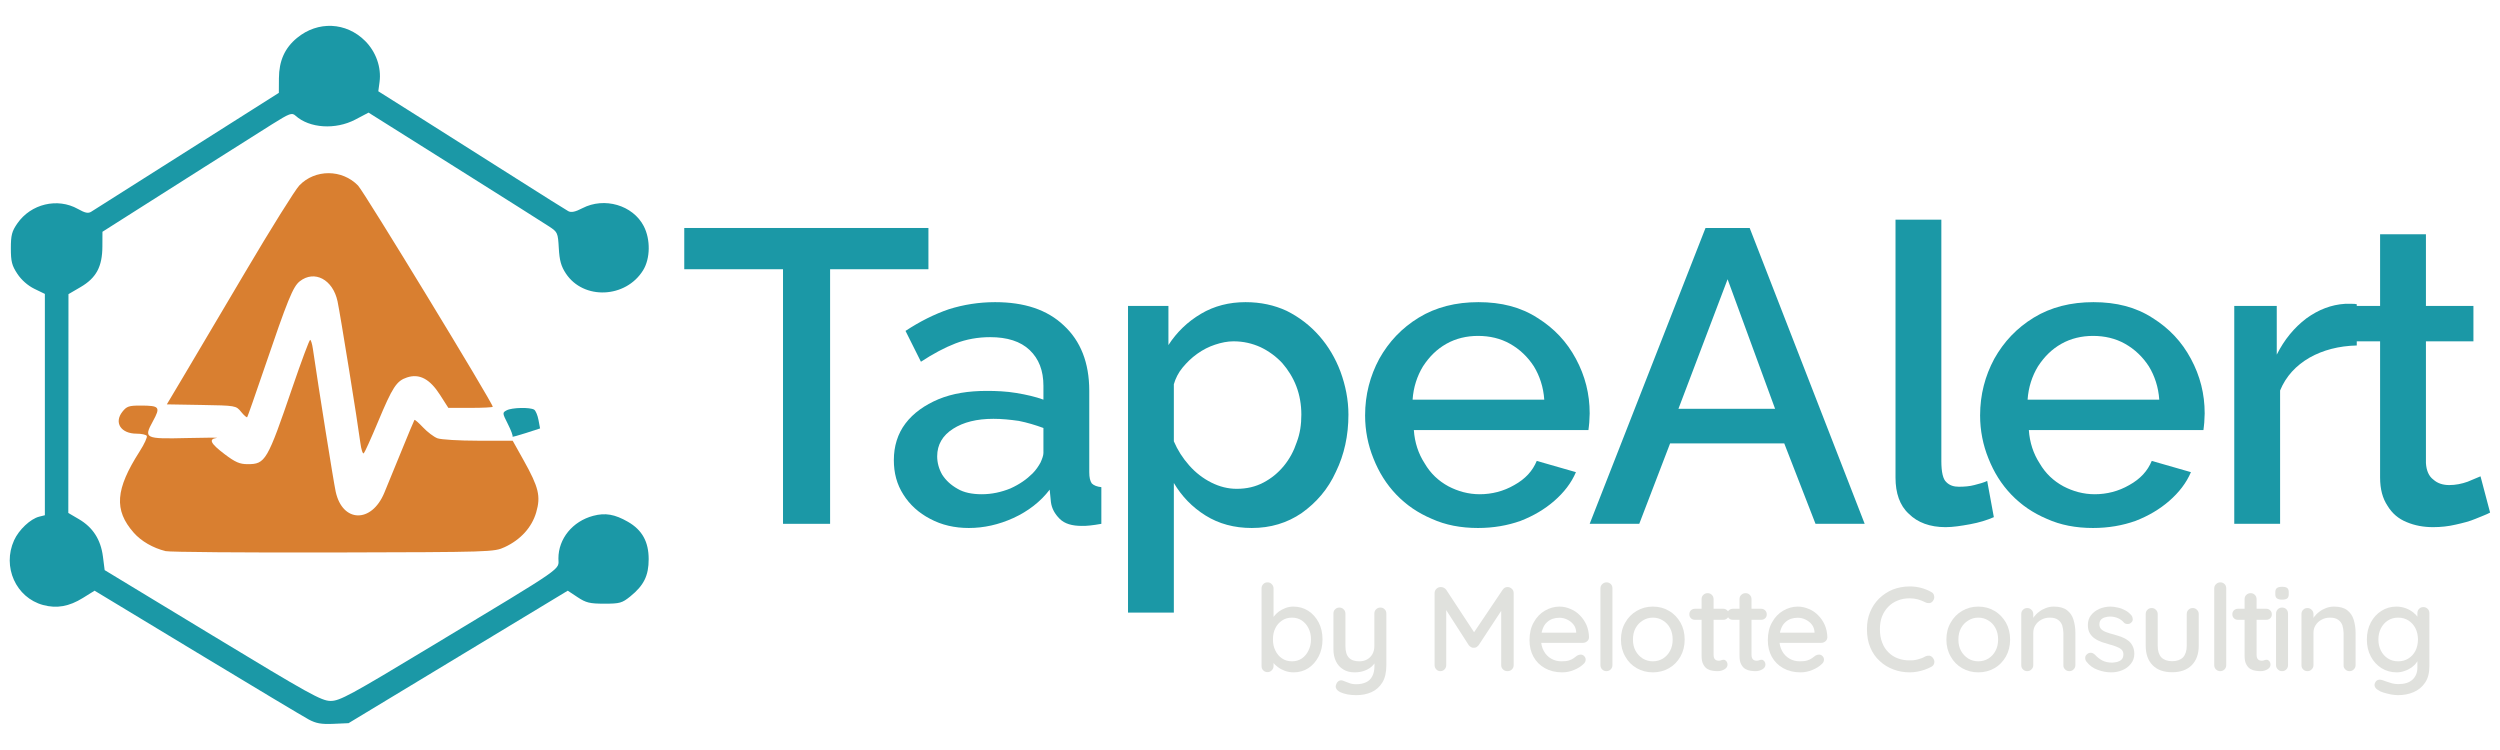 <?xml version="1.0" encoding="UTF-8" standalone="no"?>
<!DOCTYPE svg PUBLIC "-//W3C//DTD SVG 1.1//EN" "http://www.w3.org/Graphics/SVG/1.1/DTD/svg11.dtd">
<svg width="100%" height="100%" viewBox="0 0 1000 300" version="1.1" xmlns="http://www.w3.org/2000/svg" xmlns:xlink="http://www.w3.org/1999/xlink" xml:space="preserve" xmlns:serif="http://www.serif.com/" style="fill-rule:evenodd;clip-rule:evenodd;stroke-linejoin:round;stroke-miterlimit:2;">
    <g transform="matrix(1,0,0,1,-38.632,-11.135)">
        <g transform="matrix(166.667,0,0,166.667,309.837,220.663)">
            <path d="M0.601,-0.611L0.365,-0.611L0.365,-0L0.252,-0L0.252,-0.611L0.015,-0.611L0.015,-0.71L0.601,-0.71L0.601,-0.611Z" style="fill:rgb(27,152,166);fill-rule:nonzero;"/>
        </g>
        <g transform="matrix(166.667,0,0,166.667,391.504,220.663)">
            <path d="M0.028,-0.153C0.028,-0.186 0.037,-0.216 0.056,-0.241C0.075,-0.266 0.102,-0.285 0.135,-0.299C0.169,-0.313 0.207,-0.319 0.251,-0.319C0.274,-0.319 0.298,-0.318 0.322,-0.314C0.346,-0.31 0.368,-0.305 0.387,-0.298L0.387,-0.331C0.387,-0.368 0.376,-0.396 0.354,-0.417C0.332,-0.438 0.3,-0.448 0.259,-0.448C0.23,-0.448 0.202,-0.443 0.176,-0.433C0.15,-0.423 0.122,-0.408 0.093,-0.389L0.056,-0.463C0.091,-0.486 0.125,-0.503 0.16,-0.515C0.195,-0.526 0.232,-0.532 0.271,-0.532C0.341,-0.532 0.396,-0.514 0.436,-0.476C0.476,-0.439 0.497,-0.387 0.497,-0.319L0.497,-0.124C0.497,-0.111 0.499,-0.103 0.503,-0.097C0.508,-0.092 0.516,-0.089 0.526,-0.088L0.526,-0C0.516,0.002 0.507,0.003 0.499,0.004C0.491,0.005 0.485,0.005 0.479,0.005C0.456,0.005 0.438,-0 0.426,-0.012C0.414,-0.024 0.407,-0.037 0.405,-0.052L0.402,-0.082C0.38,-0.053 0.35,-0.03 0.315,-0.014C0.28,0.002 0.244,0.01 0.208,0.01C0.174,0.01 0.143,0.003 0.115,-0.012C0.088,-0.026 0.066,-0.046 0.051,-0.07C0.035,-0.095 0.028,-0.122 0.028,-0.153ZM0.361,-0.121C0.369,-0.129 0.375,-0.138 0.38,-0.147C0.384,-0.156 0.387,-0.164 0.387,-0.17L0.387,-0.23C0.368,-0.237 0.348,-0.243 0.328,-0.247C0.307,-0.25 0.287,-0.252 0.267,-0.252C0.227,-0.252 0.195,-0.244 0.17,-0.228C0.145,-0.212 0.132,-0.19 0.132,-0.162C0.132,-0.147 0.136,-0.132 0.144,-0.118C0.153,-0.104 0.165,-0.093 0.181,-0.084C0.196,-0.075 0.216,-0.071 0.239,-0.071C0.263,-0.071 0.286,-0.076 0.308,-0.085C0.33,-0.095 0.347,-0.107 0.361,-0.121Z" style="fill:rgb(27,152,166);fill-rule:nonzero;"/>
        </g>
        <g transform="matrix(166.667,0,0,166.667,478.837,220.663)">
            <path d="M0.363,0.01C0.321,0.01 0.284,0 0.252,-0.02C0.22,-0.04 0.195,-0.066 0.176,-0.098L0.176,0.213L0.066,0.213L0.066,-0.523L0.163,-0.523L0.163,-0.429C0.183,-0.46 0.209,-0.485 0.241,-0.504C0.273,-0.523 0.309,-0.532 0.348,-0.532C0.384,-0.532 0.417,-0.525 0.447,-0.511C0.477,-0.496 0.503,-0.476 0.525,-0.451C0.547,-0.426 0.564,-0.397 0.576,-0.365C0.588,-0.332 0.595,-0.298 0.595,-0.262C0.595,-0.212 0.585,-0.166 0.565,-0.125C0.546,-0.083 0.518,-0.051 0.483,-0.026C0.448,-0.002 0.408,0.01 0.363,0.01ZM0.327,-0.084C0.351,-0.084 0.372,-0.089 0.391,-0.099C0.41,-0.109 0.426,-0.122 0.44,-0.139C0.454,-0.156 0.464,-0.175 0.471,-0.196C0.479,-0.217 0.482,-0.239 0.482,-0.262C0.482,-0.286 0.478,-0.309 0.47,-0.33C0.462,-0.351 0.45,-0.37 0.436,-0.386C0.421,-0.402 0.403,-0.415 0.384,-0.424C0.364,-0.433 0.343,-0.438 0.319,-0.438C0.305,-0.438 0.29,-0.435 0.275,-0.43C0.26,-0.425 0.246,-0.418 0.232,-0.408C0.218,-0.398 0.207,-0.387 0.197,-0.375C0.187,-0.363 0.18,-0.349 0.176,-0.335L0.176,-0.198C0.185,-0.177 0.197,-0.158 0.213,-0.14C0.228,-0.123 0.246,-0.109 0.266,-0.099C0.286,-0.089 0.306,-0.084 0.327,-0.084Z" style="fill:rgb(27,152,166);fill-rule:nonzero;"/>
        </g>
        <g transform="matrix(166.667,0,0,166.667,579.337,220.663)">
            <path d="M0.303,0.01C0.262,0.01 0.225,0.003 0.192,-0.012C0.159,-0.026 0.131,-0.045 0.107,-0.07C0.083,-0.095 0.065,-0.124 0.052,-0.157C0.039,-0.189 0.032,-0.224 0.032,-0.26C0.032,-0.31 0.044,-0.355 0.066,-0.396C0.089,-0.437 0.12,-0.47 0.161,-0.495C0.202,-0.52 0.25,-0.532 0.304,-0.532C0.359,-0.532 0.406,-0.52 0.446,-0.494C0.486,-0.469 0.516,-0.437 0.538,-0.396C0.56,-0.355 0.571,-0.312 0.571,-0.265C0.571,-0.257 0.57,-0.25 0.57,-0.243C0.569,-0.236 0.569,-0.23 0.568,-0.225L0.149,-0.225C0.151,-0.195 0.16,-0.168 0.175,-0.145C0.189,-0.121 0.208,-0.103 0.232,-0.09C0.255,-0.078 0.28,-0.071 0.307,-0.071C0.336,-0.071 0.364,-0.078 0.39,-0.093C0.417,-0.108 0.434,-0.127 0.444,-0.151L0.538,-0.124C0.527,-0.098 0.509,-0.075 0.486,-0.055C0.463,-0.035 0.436,-0.019 0.405,-0.007C0.374,0.004 0.34,0.01 0.303,0.01ZM0.146,-0.298L0.462,-0.298C0.46,-0.328 0.451,-0.355 0.437,-0.378C0.422,-0.401 0.403,-0.419 0.38,-0.432C0.357,-0.445 0.331,-0.451 0.303,-0.451C0.276,-0.451 0.25,-0.445 0.227,-0.432C0.204,-0.419 0.186,-0.401 0.171,-0.378C0.157,-0.355 0.148,-0.328 0.146,-0.298Z" style="fill:rgb(27,152,166);fill-rule:nonzero;"/>
        </g>
        <g transform="matrix(166.667,0,0,166.667,673.337,220.663)">
            <path d="M0.285,-0.71L0.391,-0.71L0.667,-0L0.549,-0L0.474,-0.193L0.2,-0.193L0.126,-0L0.007,-0L0.285,-0.71ZM0.452,-0.276L0.338,-0.587L0.22,-0.276L0.452,-0.276Z" style="fill:rgb(27,152,166);fill-rule:nonzero;"/>
        </g>
        <g transform="matrix(166.667,0,0,166.667,785.67,220.663)">
            <path d="M0.067,-0.73L0.177,-0.73L0.177,-0.151C0.177,-0.124 0.181,-0.107 0.189,-0.1C0.197,-0.092 0.207,-0.089 0.219,-0.089C0.232,-0.089 0.245,-0.09 0.256,-0.093C0.268,-0.096 0.279,-0.099 0.287,-0.103L0.303,-0.016C0.287,-0.009 0.268,-0.003 0.246,0.001C0.224,0.005 0.205,0.008 0.187,0.008C0.15,0.008 0.12,-0.003 0.099,-0.024C0.077,-0.044 0.067,-0.074 0.067,-0.111L0.067,-0.73Z" style="fill:rgb(27,152,166);fill-rule:nonzero;"/>
        </g>
        <g transform="matrix(166.667,0,0,166.667,825.337,220.663)">
            <path d="M0.303,0.01C0.262,0.01 0.225,0.003 0.192,-0.012C0.159,-0.026 0.131,-0.045 0.107,-0.07C0.083,-0.095 0.065,-0.124 0.052,-0.157C0.039,-0.189 0.032,-0.224 0.032,-0.26C0.032,-0.31 0.044,-0.355 0.066,-0.396C0.089,-0.437 0.12,-0.47 0.161,-0.495C0.202,-0.52 0.25,-0.532 0.304,-0.532C0.359,-0.532 0.406,-0.52 0.446,-0.494C0.486,-0.469 0.516,-0.437 0.538,-0.396C0.56,-0.355 0.571,-0.312 0.571,-0.265C0.571,-0.257 0.57,-0.25 0.57,-0.243C0.569,-0.236 0.569,-0.23 0.568,-0.225L0.149,-0.225C0.151,-0.195 0.16,-0.168 0.175,-0.145C0.189,-0.121 0.208,-0.103 0.232,-0.09C0.255,-0.078 0.28,-0.071 0.307,-0.071C0.336,-0.071 0.364,-0.078 0.39,-0.093C0.417,-0.108 0.434,-0.127 0.444,-0.151L0.538,-0.124C0.527,-0.098 0.509,-0.075 0.486,-0.055C0.463,-0.035 0.436,-0.019 0.405,-0.007C0.374,0.004 0.34,0.01 0.303,0.01ZM0.146,-0.298L0.462,-0.298C0.46,-0.328 0.451,-0.355 0.437,-0.378C0.422,-0.401 0.403,-0.419 0.38,-0.432C0.357,-0.445 0.331,-0.451 0.303,-0.451C0.276,-0.451 0.25,-0.445 0.227,-0.432C0.204,-0.419 0.186,-0.401 0.171,-0.378C0.157,-0.355 0.148,-0.328 0.146,-0.298Z" style="fill:rgb(27,152,166);fill-rule:nonzero;"/>
        </g>
        <g transform="matrix(166.667,0,0,166.667,921.337,220.663)">
            <path d="M0.36,-0.428C0.317,-0.427 0.279,-0.417 0.247,-0.399C0.214,-0.38 0.19,-0.354 0.176,-0.32L0.176,-0L0.066,-0L0.066,-0.523L0.168,-0.523L0.168,-0.406C0.186,-0.442 0.21,-0.471 0.239,-0.493C0.268,-0.514 0.299,-0.526 0.332,-0.528L0.348,-0.528C0.353,-0.528 0.356,-0.528 0.36,-0.527L0.36,-0.428Z" style="fill:rgb(27,152,166);fill-rule:nonzero;"/>
        </g>
        <g transform="matrix(166.667,0,0,166.667,975.17,220.663)">
            <path d="M0.357,-0.027C0.348,-0.022 0.336,-0.018 0.322,-0.012C0.308,-0.006 0.292,-0.002 0.274,0.002C0.257,0.006 0.239,0.008 0.22,0.008C0.197,0.008 0.176,0.004 0.157,-0.004C0.137,-0.012 0.122,-0.025 0.111,-0.043C0.099,-0.061 0.093,-0.083 0.093,-0.111L0.093,-0.438L0.024,-0.438L0.024,-0.523L0.093,-0.523L0.093,-0.695L0.203,-0.695L0.203,-0.523L0.317,-0.523L0.317,-0.438L0.203,-0.438L0.203,-0.146C0.204,-0.128 0.21,-0.114 0.221,-0.106C0.231,-0.097 0.244,-0.093 0.259,-0.093C0.274,-0.093 0.289,-0.096 0.303,-0.101C0.317,-0.107 0.327,-0.111 0.334,-0.114L0.357,-0.027Z" style="fill:rgb(27,152,166);fill-rule:nonzero;"/>
        </g>
    </g>
    <g id="g1" transform="matrix(0.938,0,0,0.938,-20.342,-15.069)">
        <path id="path1" d="M217.058,296.206L263.798,267.958L267.985,270.729C271.59,273.115 273.175,273.5 279.402,273.5C285.999,273.5 286.969,273.228 290.475,270.394C296.25,265.726 298.308,261.551 298.307,254.5C298.306,247.089 295.515,242.058 289.481,238.589C283.852,235.353 279.815,234.657 274.651,236.031C265.858,238.371 259.82,245.77 259.816,254.21C259.814,259.345 263.85,256.55 206.147,291.366C170.861,312.656 166.546,314.997 162.647,314.971C158.766,314.946 153.552,312.054 112.318,287.063L66.318,259.184L65.581,253.412C64.659,246.183 61.302,240.954 55.34,237.46L50.818,234.81L50.884,141.5L56.029,138.5C62.73,134.592 65.306,129.811 65.349,121.201L65.38,114.903L69.849,112.058C88.657,100.084 130.863,73.339 137.664,69.085C145.255,64.338 146.164,64.004 147.701,65.394C153.653,70.781 164.764,71.499 173.232,67.045L178.85,64.09L215.531,87.161C235.705,99.85 253.874,111.332 255.905,112.677C259.473,115.038 259.612,115.352 259.983,121.921C260.28,127.174 260.968,129.629 263.007,132.71C270.517,144.058 288.526,143.298 295.928,131.322C299.022,126.316 299.143,118.167 296.208,112.5C291.571,103.546 279.413,99.987 270.053,104.843C267.002,106.426 265.291,106.789 264.038,106.118C263.075,105.603 253.199,99.403 242.09,92.341C230.981,85.278 213.143,73.985 202.451,67.244L183.01,54.987L183.545,50.998C184.375,44.809 182.028,38.157 177.377,33.513C169.302,25.45 157.223,24.92 148.345,32.238C143.115,36.549 140.674,41.993 140.631,49.442L140.595,55.667L129.456,62.722C72.896,98.544 62.097,105.385 60.615,106.333C59.297,107.176 58.01,106.914 54.913,105.174C46.212,100.283 34.867,102.992 29.081,111.341C26.739,114.721 26.318,116.344 26.318,121.988C26.318,127.597 26.756,129.309 29.101,132.852C30.829,135.463 33.579,137.882 36.351,139.229L40.818,141.399L40.818,235.783L38.395,236.391C34.675,237.325 29.734,241.975 27.697,246.459C22.563,257.761 28.482,270.948 40.094,274.074C45.9,275.638 51.175,274.699 57.031,271.058L62.022,267.955L105.67,294.339C129.676,308.851 151.118,321.69 153.318,322.872C156.468,324.565 158.698,324.961 163.818,324.738L170.318,324.454L217.058,296.206Z" style="fill:rgb(27,152,166);fill-rule:nonzero;"/>
        <path id="path11" serif:id="path1" d="M236.907,249.377C243.696,246.237 248.484,240.954 250.346,234.55C252.344,227.677 251.43,223.889 244.994,212.374L240.318,204.006L225.633,204.003C217.556,204.001 209.717,203.532 208.213,202.96C206.71,202.389 203.959,200.31 202.102,198.34C200.245,196.371 198.59,194.926 198.426,195.13C198.261,195.333 195.745,201.35 192.834,208.5C189.923,215.65 186.644,223.648 185.546,226.273C180.105,239.293 167.715,238.966 164.837,225.727C163.927,221.536 157.627,182.083 155.101,164.75C154.8,162.688 154.276,161.002 153.936,161.005C153.596,161.008 150.201,170.12 146.393,181.255C135.63,212.72 134.883,214 127.268,214C123.905,214 122.006,213.175 117.486,209.75C111.436,205.165 110.527,203.322 114.068,202.82C115.305,202.644 109.674,202.663 101.554,202.862C83.427,203.305 82.877,203.039 86.869,195.741C90.225,189.602 89.786,189.037 81.64,189.015C76.676,189.002 75.7,189.334 73.873,191.657C70.206,196.318 73.252,201 79.95,201C82.012,201 83.962,201.424 84.283,201.943C84.603,202.462 83.241,205.426 81.255,208.53C70.86,224.78 70.214,233.548 78.699,243.212C81.885,246.841 86.916,249.75 92.318,251.086C93.968,251.494 126.143,251.755 163.818,251.664C231.355,251.502 232.382,251.47 236.907,249.377L236.907,249.377Z" style="fill:rgb(217,127,48);fill-rule:nonzero;"/>
        <path id="path12" serif:id="path1" d="M182.863,196C189.088,181.089 190.779,178.498 195.249,177.023C200.515,175.285 204.966,177.63 209.321,184.437L212.879,190L222.348,190C227.556,190 231.818,189.783 231.818,189.518C231.818,187.938 176.988,97.908 174.382,95.21C167.6,88.188 156.067,88.148 149.356,95.122C147.569,96.98 137.203,113.575 126.321,132C115.439,150.425 103.451,170.675 99.682,177L92.828,188.5L107.573,188.755C122.257,189.009 122.327,189.021 124.523,191.716C125.737,193.204 126.896,194.214 127.101,193.961C127.305,193.707 130.536,184.5 134.28,173.5C144.392,143.792 146.627,138.295 149.517,136.022C155.787,131.09 163.634,135.242 165.624,144.547C166.776,149.93 174.23,196.169 175.344,204.843C175.722,207.782 176.394,209.807 176.837,209.343C177.281,208.88 179.992,202.875 182.863,196L182.863,196Z" style="fill:rgb(217,127,48);fill-rule:nonzero;"/>
        <path id="path13" serif:id="path1" d="M251.315,195.135C250.941,193.138 250.113,191.173 249.476,190.768C247.752,189.671 239.97,189.848 237.753,191.035C235.868,192.044 235.881,192.191 238.274,196.913C239.623,199.577 240.509,201.975 240.241,202.243C239.973,202.511 242.509,201.838 245.875,200.748L251.996,198.765L251.315,195.135Z" style="fill:rgb(27,152,166);fill-rule:nonzero;"/>
    </g>
    <g transform="matrix(1,0,0,1,144.876,-11.078)">
        <g transform="matrix(48,0,0,48,356.384,279.54)">
            <path d="M0.335,-0.538C0.381,-0.538 0.423,-0.526 0.459,-0.503C0.496,-0.479 0.524,-0.447 0.546,-0.406C0.567,-0.366 0.578,-0.318 0.578,-0.265C0.578,-0.211 0.567,-0.164 0.546,-0.123C0.524,-0.081 0.496,-0.049 0.46,-0.025C0.424,-0.002 0.383,0.01 0.338,0.01C0.313,0.01 0.289,0.006 0.266,-0.002C0.244,-0.01 0.223,-0.021 0.206,-0.034C0.188,-0.047 0.174,-0.061 0.163,-0.076C0.152,-0.09 0.146,-0.104 0.143,-0.117L0.17,-0.13L0.17,-0.043C0.17,-0.029 0.165,-0.017 0.155,-0.007C0.146,0.003 0.134,0.008 0.12,0.008C0.105,0.008 0.093,0.003 0.084,-0.007C0.074,-0.016 0.07,-0.028 0.07,-0.043L0.07,-0.689C0.07,-0.703 0.074,-0.715 0.084,-0.725C0.093,-0.735 0.105,-0.74 0.12,-0.74C0.134,-0.74 0.146,-0.735 0.155,-0.725C0.165,-0.715 0.17,-0.703 0.17,-0.689L0.17,-0.408L0.154,-0.417C0.156,-0.429 0.162,-0.442 0.173,-0.456C0.183,-0.47 0.197,-0.483 0.213,-0.496C0.23,-0.508 0.248,-0.518 0.269,-0.526C0.29,-0.534 0.312,-0.538 0.335,-0.538ZM0.324,-0.446C0.292,-0.446 0.264,-0.438 0.241,-0.422C0.217,-0.406 0.198,-0.385 0.185,-0.358C0.171,-0.331 0.165,-0.3 0.165,-0.265C0.165,-0.23 0.171,-0.199 0.185,-0.172C0.198,-0.144 0.217,-0.122 0.241,-0.106C0.264,-0.09 0.292,-0.082 0.324,-0.082C0.355,-0.082 0.382,-0.09 0.406,-0.106C0.429,-0.122 0.448,-0.144 0.461,-0.172C0.475,-0.2 0.482,-0.231 0.482,-0.265C0.482,-0.3 0.475,-0.331 0.461,-0.358C0.448,-0.385 0.429,-0.406 0.406,-0.422C0.382,-0.438 0.355,-0.446 0.324,-0.446Z" style="fill:rgb(224,225,221);fill-rule:nonzero;"/>
        </g>
        <g transform="matrix(48,0,0,48,385.136,279.54)">
            <path d="M0.461,-0.53C0.476,-0.53 0.488,-0.525 0.497,-0.515C0.507,-0.506 0.511,-0.494 0.511,-0.479L0.511,-0.049C0.511,0.01 0.5,0.058 0.478,0.094C0.455,0.131 0.425,0.158 0.387,0.175C0.349,0.192 0.307,0.2 0.26,0.2C0.236,0.2 0.212,0.198 0.188,0.194C0.164,0.189 0.144,0.183 0.129,0.176C0.113,0.168 0.101,0.159 0.095,0.148C0.088,0.137 0.087,0.126 0.092,0.113C0.097,0.097 0.105,0.087 0.116,0.081C0.127,0.075 0.139,0.075 0.151,0.08C0.162,0.084 0.177,0.09 0.196,0.097C0.214,0.105 0.236,0.109 0.26,0.109C0.293,0.109 0.32,0.103 0.343,0.092C0.365,0.082 0.382,0.065 0.394,0.042C0.406,0.019 0.412,-0.01 0.412,-0.046L0.412,-0.115L0.428,-0.091C0.417,-0.069 0.403,-0.051 0.386,-0.036C0.368,-0.021 0.348,-0.01 0.324,-0.002C0.301,0.006 0.275,0.01 0.246,0.01C0.209,0.01 0.178,0.002 0.151,-0.015C0.125,-0.031 0.105,-0.053 0.091,-0.082C0.077,-0.111 0.07,-0.145 0.07,-0.182L0.07,-0.479C0.07,-0.494 0.074,-0.506 0.084,-0.515C0.093,-0.525 0.105,-0.53 0.12,-0.53C0.134,-0.53 0.146,-0.525 0.155,-0.515C0.165,-0.506 0.17,-0.494 0.17,-0.479L0.17,-0.209C0.17,-0.165 0.179,-0.133 0.199,-0.112C0.218,-0.092 0.247,-0.082 0.285,-0.082C0.31,-0.082 0.332,-0.087 0.351,-0.098C0.369,-0.108 0.384,-0.123 0.395,-0.142C0.406,-0.162 0.411,-0.184 0.411,-0.209L0.411,-0.479C0.411,-0.494 0.416,-0.506 0.425,-0.515C0.435,-0.525 0.447,-0.53 0.461,-0.53Z" style="fill:rgb(224,225,221);fill-rule:nonzero;"/>
        </g>
        <g transform="matrix(48,0,0,48,425.072,279.54)">
            <path d="M0.133,-0.701C0.141,-0.701 0.149,-0.699 0.158,-0.695C0.166,-0.691 0.173,-0.685 0.178,-0.678L0.432,-0.291L0.389,-0.293L0.648,-0.678C0.659,-0.694 0.672,-0.701 0.689,-0.701C0.703,-0.701 0.714,-0.696 0.725,-0.686C0.735,-0.677 0.74,-0.665 0.74,-0.65L0.74,-0.051C0.74,-0.036 0.735,-0.024 0.726,-0.015C0.716,-0.005 0.704,-0 0.689,-0C0.673,-0 0.66,-0.005 0.651,-0.015C0.641,-0.024 0.636,-0.036 0.636,-0.051L0.636,-0.558L0.668,-0.551L0.448,-0.216C0.443,-0.21 0.437,-0.205 0.43,-0.2C0.422,-0.196 0.415,-0.194 0.407,-0.195C0.399,-0.194 0.392,-0.196 0.385,-0.2C0.377,-0.205 0.371,-0.21 0.366,-0.216L0.154,-0.546L0.178,-0.586L0.178,-0.051C0.178,-0.036 0.173,-0.024 0.164,-0.015C0.155,-0.005 0.143,-0 0.129,-0C0.115,-0 0.104,-0.005 0.095,-0.015C0.086,-0.024 0.081,-0.036 0.081,-0.051L0.081,-0.65C0.081,-0.664 0.086,-0.676 0.096,-0.686C0.106,-0.696 0.119,-0.701 0.133,-0.701Z" style="fill:rgb(224,225,221);fill-rule:nonzero;"/>
        </g>
        <g transform="matrix(48,0,0,48,464.864,279.54)">
            <path d="M0.315,0.01C0.26,0.01 0.212,-0.002 0.171,-0.025C0.13,-0.048 0.099,-0.079 0.076,-0.12C0.054,-0.16 0.043,-0.206 0.043,-0.258C0.043,-0.317 0.055,-0.367 0.079,-0.408C0.102,-0.45 0.133,-0.482 0.171,-0.504C0.209,-0.526 0.25,-0.538 0.292,-0.538C0.325,-0.538 0.356,-0.531 0.385,-0.518C0.415,-0.506 0.441,-0.488 0.463,-0.465C0.486,-0.442 0.504,-0.415 0.518,-0.384C0.531,-0.353 0.538,-0.319 0.539,-0.282C0.538,-0.268 0.533,-0.257 0.523,-0.249C0.513,-0.24 0.501,-0.236 0.488,-0.236L0.099,-0.236L0.075,-0.321L0.451,-0.321L0.432,-0.303L0.432,-0.328C0.43,-0.351 0.423,-0.372 0.409,-0.389C0.395,-0.407 0.377,-0.42 0.357,-0.43C0.336,-0.44 0.315,-0.445 0.292,-0.445C0.272,-0.445 0.253,-0.442 0.235,-0.436C0.216,-0.429 0.2,-0.419 0.186,-0.405C0.171,-0.391 0.16,-0.373 0.152,-0.35C0.143,-0.327 0.139,-0.298 0.139,-0.264C0.139,-0.227 0.147,-0.195 0.162,-0.168C0.177,-0.14 0.198,-0.119 0.224,-0.104C0.25,-0.089 0.278,-0.082 0.31,-0.082C0.334,-0.082 0.355,-0.084 0.371,-0.089C0.387,-0.094 0.4,-0.1 0.411,-0.108C0.421,-0.115 0.431,-0.122 0.439,-0.129C0.449,-0.135 0.459,-0.138 0.469,-0.138C0.481,-0.138 0.491,-0.134 0.499,-0.125C0.507,-0.117 0.511,-0.107 0.511,-0.096C0.511,-0.081 0.504,-0.068 0.489,-0.056C0.471,-0.039 0.446,-0.023 0.414,-0.01C0.383,0.003 0.35,0.01 0.315,0.01Z" style="fill:rgb(224,225,221);fill-rule:nonzero;"/>
        </g>
        <g transform="matrix(48,0,0,48,491.552,279.54)">
            <path d="M0.178,-0.051C0.178,-0.036 0.173,-0.024 0.164,-0.015C0.154,-0.005 0.142,-0 0.128,-0C0.114,-0 0.102,-0.005 0.092,-0.015C0.083,-0.024 0.078,-0.036 0.078,-0.051L0.078,-0.689C0.078,-0.704 0.083,-0.716 0.093,-0.725C0.103,-0.735 0.115,-0.74 0.129,-0.74C0.143,-0.74 0.155,-0.735 0.165,-0.725C0.174,-0.716 0.178,-0.704 0.178,-0.689L0.178,-0.051Z" style="fill:rgb(224,225,221);fill-rule:nonzero;"/>
        </g>
        <g transform="matrix(48,0,0,48,501.44,279.54)">
            <path d="M0.574,-0.263C0.574,-0.21 0.562,-0.163 0.539,-0.122C0.515,-0.08 0.484,-0.048 0.444,-0.025C0.404,-0.002 0.359,0.01 0.309,0.01C0.259,0.01 0.214,-0.002 0.174,-0.025C0.134,-0.048 0.102,-0.08 0.079,-0.122C0.055,-0.163 0.043,-0.21 0.043,-0.263C0.043,-0.317 0.055,-0.364 0.079,-0.405C0.102,-0.446 0.134,-0.479 0.174,-0.502C0.214,-0.526 0.259,-0.538 0.309,-0.538C0.359,-0.538 0.404,-0.526 0.444,-0.502C0.484,-0.479 0.515,-0.446 0.539,-0.405C0.562,-0.364 0.574,-0.317 0.574,-0.263ZM0.474,-0.263C0.474,-0.3 0.467,-0.331 0.452,-0.359C0.438,-0.386 0.418,-0.407 0.393,-0.422C0.368,-0.438 0.34,-0.446 0.309,-0.446C0.278,-0.446 0.25,-0.438 0.225,-0.422C0.2,-0.407 0.18,-0.386 0.165,-0.359C0.15,-0.331 0.143,-0.3 0.143,-0.263C0.143,-0.228 0.15,-0.196 0.165,-0.169C0.18,-0.142 0.2,-0.121 0.225,-0.105C0.25,-0.09 0.278,-0.082 0.309,-0.082C0.34,-0.082 0.368,-0.09 0.393,-0.105C0.418,-0.121 0.438,-0.142 0.452,-0.169C0.467,-0.196 0.474,-0.228 0.474,-0.263Z" style="fill:rgb(224,225,221);fill-rule:nonzero;"/>
        </g>
        <g transform="matrix(48,0,0,48,530.096,279.54)">
            <path d="M0.063,-0.52L0.298,-0.52C0.312,-0.52 0.323,-0.515 0.332,-0.506C0.341,-0.497 0.345,-0.486 0.345,-0.473C0.345,-0.46 0.341,-0.449 0.332,-0.441C0.323,-0.432 0.312,-0.428 0.298,-0.428L0.063,-0.428C0.049,-0.428 0.038,-0.432 0.029,-0.441C0.02,-0.45 0.016,-0.461 0.016,-0.474C0.016,-0.487 0.02,-0.498 0.029,-0.507C0.038,-0.515 0.049,-0.52 0.063,-0.52ZM0.168,-0.65C0.183,-0.65 0.195,-0.645 0.204,-0.635C0.213,-0.626 0.218,-0.614 0.218,-0.599L0.218,-0.135C0.218,-0.123 0.22,-0.113 0.224,-0.106C0.228,-0.099 0.233,-0.094 0.24,-0.091C0.247,-0.088 0.255,-0.087 0.262,-0.087C0.269,-0.087 0.276,-0.088 0.282,-0.091C0.287,-0.093 0.294,-0.095 0.302,-0.095C0.31,-0.095 0.317,-0.091 0.324,-0.084C0.33,-0.076 0.334,-0.066 0.334,-0.054C0.334,-0.038 0.325,-0.025 0.308,-0.015C0.291,-0.005 0.272,-0 0.252,-0C0.24,-0 0.227,-0.001 0.212,-0.003C0.196,-0.005 0.181,-0.01 0.167,-0.018C0.153,-0.026 0.141,-0.039 0.132,-0.057C0.122,-0.074 0.118,-0.099 0.118,-0.131L0.118,-0.599C0.118,-0.614 0.122,-0.626 0.132,-0.635C0.142,-0.645 0.154,-0.65 0.168,-0.65Z" style="fill:rgb(224,225,221);fill-rule:nonzero;"/>
        </g>
        <g transform="matrix(48,0,0,48,545.264,279.54)">
            <path d="M0.063,-0.52L0.298,-0.52C0.312,-0.52 0.323,-0.515 0.332,-0.506C0.341,-0.497 0.345,-0.486 0.345,-0.473C0.345,-0.46 0.341,-0.449 0.332,-0.441C0.323,-0.432 0.312,-0.428 0.298,-0.428L0.063,-0.428C0.049,-0.428 0.038,-0.432 0.029,-0.441C0.02,-0.45 0.016,-0.461 0.016,-0.474C0.016,-0.487 0.02,-0.498 0.029,-0.507C0.038,-0.515 0.049,-0.52 0.063,-0.52ZM0.168,-0.65C0.183,-0.65 0.195,-0.645 0.204,-0.635C0.213,-0.626 0.218,-0.614 0.218,-0.599L0.218,-0.135C0.218,-0.123 0.22,-0.113 0.224,-0.106C0.228,-0.099 0.233,-0.094 0.24,-0.091C0.247,-0.088 0.255,-0.087 0.262,-0.087C0.269,-0.087 0.276,-0.088 0.282,-0.091C0.287,-0.093 0.294,-0.095 0.302,-0.095C0.31,-0.095 0.317,-0.091 0.324,-0.084C0.33,-0.076 0.334,-0.066 0.334,-0.054C0.334,-0.038 0.325,-0.025 0.308,-0.015C0.291,-0.005 0.272,-0 0.252,-0C0.24,-0 0.227,-0.001 0.212,-0.003C0.196,-0.005 0.181,-0.01 0.167,-0.018C0.153,-0.026 0.141,-0.039 0.132,-0.057C0.122,-0.074 0.118,-0.099 0.118,-0.131L0.118,-0.599C0.118,-0.614 0.122,-0.626 0.132,-0.635C0.142,-0.645 0.154,-0.65 0.168,-0.65Z" style="fill:rgb(224,225,221);fill-rule:nonzero;"/>
        </g>
        <g transform="matrix(48,0,0,48,560.192,279.54)">
            <path d="M0.315,0.01C0.26,0.01 0.212,-0.002 0.171,-0.025C0.13,-0.048 0.099,-0.079 0.076,-0.12C0.054,-0.16 0.043,-0.206 0.043,-0.258C0.043,-0.317 0.055,-0.367 0.079,-0.408C0.102,-0.45 0.133,-0.482 0.171,-0.504C0.209,-0.526 0.25,-0.538 0.292,-0.538C0.325,-0.538 0.356,-0.531 0.385,-0.518C0.415,-0.506 0.441,-0.488 0.463,-0.465C0.486,-0.442 0.504,-0.415 0.518,-0.384C0.531,-0.353 0.538,-0.319 0.539,-0.282C0.538,-0.268 0.533,-0.257 0.523,-0.249C0.513,-0.24 0.501,-0.236 0.488,-0.236L0.099,-0.236L0.075,-0.321L0.451,-0.321L0.432,-0.303L0.432,-0.328C0.43,-0.351 0.423,-0.372 0.409,-0.389C0.395,-0.407 0.377,-0.42 0.357,-0.43C0.336,-0.44 0.315,-0.445 0.292,-0.445C0.272,-0.445 0.253,-0.442 0.235,-0.436C0.216,-0.429 0.2,-0.419 0.186,-0.405C0.171,-0.391 0.16,-0.373 0.152,-0.35C0.143,-0.327 0.139,-0.298 0.139,-0.264C0.139,-0.227 0.147,-0.195 0.162,-0.168C0.177,-0.14 0.198,-0.119 0.224,-0.104C0.25,-0.089 0.278,-0.082 0.31,-0.082C0.334,-0.082 0.355,-0.084 0.371,-0.089C0.387,-0.094 0.4,-0.1 0.411,-0.108C0.421,-0.115 0.431,-0.122 0.439,-0.129C0.449,-0.135 0.459,-0.138 0.469,-0.138C0.481,-0.138 0.491,-0.134 0.499,-0.125C0.507,-0.117 0.511,-0.107 0.511,-0.096C0.511,-0.081 0.504,-0.068 0.489,-0.056C0.471,-0.039 0.446,-0.023 0.414,-0.01C0.383,0.003 0.35,0.01 0.315,0.01Z" style="fill:rgb(224,225,221);fill-rule:nonzero;"/>
        </g>
        <g transform="matrix(48,0,0,48,599.84,279.54)">
            <path d="M0.578,-0.66C0.593,-0.653 0.601,-0.641 0.603,-0.626C0.606,-0.611 0.602,-0.597 0.592,-0.584C0.584,-0.574 0.575,-0.568 0.563,-0.567C0.552,-0.566 0.54,-0.568 0.529,-0.574C0.509,-0.584 0.489,-0.592 0.468,-0.598C0.446,-0.604 0.424,-0.607 0.4,-0.607C0.362,-0.607 0.328,-0.601 0.298,-0.588C0.267,-0.576 0.241,-0.558 0.219,-0.535C0.197,-0.512 0.18,-0.485 0.168,-0.454C0.156,-0.422 0.151,-0.388 0.151,-0.35C0.151,-0.308 0.157,-0.27 0.17,-0.238C0.182,-0.206 0.2,-0.178 0.223,-0.156C0.245,-0.134 0.271,-0.117 0.302,-0.106C0.332,-0.095 0.365,-0.089 0.4,-0.09C0.423,-0.089 0.445,-0.092 0.467,-0.098C0.488,-0.103 0.509,-0.111 0.528,-0.122C0.54,-0.128 0.552,-0.13 0.563,-0.129C0.575,-0.127 0.584,-0.121 0.592,-0.111C0.603,-0.097 0.607,-0.083 0.604,-0.068C0.601,-0.054 0.593,-0.043 0.579,-0.036C0.562,-0.027 0.544,-0.019 0.524,-0.012C0.504,-0.005 0.484,0 0.463,0.004C0.442,0.008 0.421,0.01 0.4,0.01C0.352,0.01 0.306,0.002 0.264,-0.014C0.221,-0.03 0.183,-0.053 0.15,-0.084C0.116,-0.114 0.09,-0.152 0.071,-0.197C0.052,-0.241 0.043,-0.293 0.043,-0.35C0.043,-0.402 0.051,-0.449 0.069,-0.492C0.087,-0.536 0.112,-0.573 0.144,-0.605C0.177,-0.637 0.215,-0.662 0.258,-0.68C0.302,-0.697 0.349,-0.706 0.4,-0.706C0.432,-0.706 0.463,-0.702 0.494,-0.694C0.524,-0.686 0.552,-0.675 0.578,-0.66Z" style="fill:rgb(224,225,221);fill-rule:nonzero;"/>
        </g>
        <g transform="matrix(48,0,0,48,631.616,279.54)">
            <path d="M0.574,-0.263C0.574,-0.21 0.562,-0.163 0.539,-0.122C0.515,-0.08 0.484,-0.048 0.444,-0.025C0.404,-0.002 0.359,0.01 0.309,0.01C0.259,0.01 0.214,-0.002 0.174,-0.025C0.134,-0.048 0.102,-0.08 0.079,-0.122C0.055,-0.163 0.043,-0.21 0.043,-0.263C0.043,-0.317 0.055,-0.364 0.079,-0.405C0.102,-0.446 0.134,-0.479 0.174,-0.502C0.214,-0.526 0.259,-0.538 0.309,-0.538C0.359,-0.538 0.404,-0.526 0.444,-0.502C0.484,-0.479 0.515,-0.446 0.539,-0.405C0.562,-0.364 0.574,-0.317 0.574,-0.263ZM0.474,-0.263C0.474,-0.3 0.467,-0.331 0.452,-0.359C0.438,-0.386 0.418,-0.407 0.393,-0.422C0.368,-0.438 0.34,-0.446 0.309,-0.446C0.278,-0.446 0.25,-0.438 0.225,-0.422C0.2,-0.407 0.18,-0.386 0.165,-0.359C0.15,-0.331 0.143,-0.3 0.143,-0.263C0.143,-0.228 0.15,-0.196 0.165,-0.169C0.18,-0.142 0.2,-0.121 0.225,-0.105C0.25,-0.09 0.278,-0.082 0.309,-0.082C0.34,-0.082 0.368,-0.09 0.393,-0.105C0.418,-0.121 0.438,-0.142 0.452,-0.169C0.467,-0.196 0.474,-0.228 0.474,-0.263Z" style="fill:rgb(224,225,221);fill-rule:nonzero;"/>
        </g>
        <g transform="matrix(48,0,0,48,660.272,279.54)">
            <path d="M0.341,-0.538C0.388,-0.538 0.425,-0.528 0.451,-0.508C0.477,-0.488 0.495,-0.462 0.505,-0.429C0.515,-0.396 0.521,-0.36 0.521,-0.319L0.521,-0.051C0.521,-0.036 0.516,-0.024 0.506,-0.015C0.497,-0.005 0.485,-0 0.471,-0C0.456,-0 0.444,-0.005 0.435,-0.015C0.425,-0.024 0.42,-0.036 0.421,-0.051L0.421,-0.318C0.42,-0.342 0.417,-0.363 0.411,-0.382C0.404,-0.401 0.392,-0.417 0.376,-0.428C0.36,-0.44 0.337,-0.446 0.308,-0.446C0.281,-0.446 0.257,-0.44 0.236,-0.428C0.215,-0.417 0.199,-0.401 0.187,-0.382C0.175,-0.363 0.17,-0.342 0.17,-0.318L0.17,-0.051C0.17,-0.036 0.165,-0.024 0.155,-0.015C0.146,-0.005 0.134,-0 0.12,-0C0.105,-0 0.093,-0.005 0.084,-0.015C0.074,-0.024 0.07,-0.036 0.07,-0.051L0.07,-0.475C0.07,-0.49 0.074,-0.502 0.084,-0.511C0.093,-0.521 0.105,-0.526 0.12,-0.526C0.134,-0.526 0.146,-0.521 0.155,-0.511C0.165,-0.502 0.17,-0.49 0.17,-0.475L0.17,-0.419L0.152,-0.409C0.157,-0.423 0.165,-0.438 0.176,-0.453C0.188,-0.469 0.202,-0.483 0.219,-0.495C0.235,-0.508 0.254,-0.518 0.275,-0.526C0.296,-0.534 0.318,-0.538 0.341,-0.538Z" style="fill:rgb(224,225,221);fill-rule:nonzero;"/>
        </g>
        <g transform="matrix(48,0,0,48,687.728,279.54)">
            <path d="M0.039,-0.082C0.033,-0.091 0.03,-0.102 0.031,-0.114C0.031,-0.126 0.039,-0.137 0.052,-0.146C0.061,-0.152 0.071,-0.154 0.081,-0.153C0.092,-0.152 0.101,-0.147 0.111,-0.138C0.13,-0.117 0.151,-0.101 0.173,-0.089C0.196,-0.077 0.224,-0.071 0.257,-0.071C0.27,-0.072 0.284,-0.074 0.298,-0.077C0.312,-0.081 0.324,-0.087 0.334,-0.097C0.344,-0.107 0.349,-0.121 0.349,-0.14C0.349,-0.156 0.344,-0.17 0.333,-0.18C0.322,-0.19 0.308,-0.198 0.291,-0.204C0.274,-0.211 0.255,-0.217 0.235,-0.222C0.213,-0.228 0.192,-0.235 0.17,-0.242C0.149,-0.25 0.129,-0.259 0.112,-0.271C0.094,-0.282 0.08,-0.298 0.069,-0.316C0.058,-0.335 0.053,-0.358 0.053,-0.385C0.053,-0.417 0.062,-0.444 0.079,-0.466C0.097,-0.489 0.12,-0.506 0.148,-0.519C0.177,-0.531 0.208,-0.538 0.241,-0.538C0.26,-0.538 0.28,-0.535 0.302,-0.53C0.323,-0.526 0.344,-0.518 0.364,-0.507C0.384,-0.497 0.401,-0.482 0.416,-0.465C0.423,-0.456 0.426,-0.446 0.427,-0.434C0.428,-0.422 0.423,-0.411 0.411,-0.402C0.403,-0.395 0.393,-0.392 0.382,-0.393C0.371,-0.393 0.361,-0.397 0.354,-0.404C0.341,-0.42 0.325,-0.432 0.305,-0.441C0.285,-0.45 0.262,-0.455 0.237,-0.455C0.224,-0.455 0.211,-0.453 0.198,-0.449C0.184,-0.446 0.172,-0.439 0.163,-0.43C0.154,-0.42 0.149,-0.407 0.149,-0.389C0.149,-0.372 0.155,-0.359 0.165,-0.349C0.176,-0.339 0.191,-0.33 0.209,-0.324C0.227,-0.317 0.247,-0.311 0.268,-0.306C0.289,-0.3 0.309,-0.294 0.329,-0.287C0.349,-0.279 0.368,-0.27 0.384,-0.258C0.401,-0.247 0.414,-0.232 0.424,-0.213C0.434,-0.195 0.44,-0.172 0.44,-0.144C0.44,-0.112 0.43,-0.084 0.411,-0.061C0.393,-0.038 0.369,-0.02 0.34,-0.008C0.311,0.004 0.28,0.01 0.248,0.01C0.21,0.01 0.172,0.003 0.135,-0.011C0.097,-0.024 0.065,-0.048 0.039,-0.082Z" style="fill:rgb(224,225,221);fill-rule:nonzero;"/>
        </g>
        <g transform="matrix(48,0,0,48,710.048,279.54)">
            <path d="M0.462,-0.526C0.476,-0.526 0.488,-0.521 0.497,-0.511C0.507,-0.502 0.512,-0.49 0.512,-0.475L0.512,-0.212C0.512,-0.143 0.492,-0.089 0.454,-0.05C0.415,-0.011 0.361,0.009 0.29,0.009C0.22,0.009 0.165,-0.011 0.127,-0.05C0.089,-0.089 0.07,-0.143 0.07,-0.212L0.07,-0.475C0.07,-0.49 0.074,-0.502 0.084,-0.511C0.093,-0.521 0.105,-0.526 0.12,-0.526C0.134,-0.526 0.146,-0.521 0.155,-0.511C0.165,-0.502 0.17,-0.49 0.17,-0.475L0.17,-0.212C0.17,-0.169 0.18,-0.137 0.2,-0.115C0.221,-0.094 0.251,-0.083 0.29,-0.083C0.33,-0.083 0.36,-0.094 0.381,-0.115C0.401,-0.137 0.412,-0.169 0.412,-0.212L0.412,-0.475C0.412,-0.49 0.416,-0.502 0.426,-0.511C0.435,-0.521 0.447,-0.526 0.462,-0.526Z" style="fill:rgb(224,225,221);fill-rule:nonzero;"/>
        </g>
        <g transform="matrix(48,0,0,48,737.072,279.54)">
            <path d="M0.178,-0.051C0.178,-0.036 0.173,-0.024 0.164,-0.015C0.154,-0.005 0.142,-0 0.128,-0C0.114,-0 0.102,-0.005 0.092,-0.015C0.083,-0.024 0.078,-0.036 0.078,-0.051L0.078,-0.689C0.078,-0.704 0.083,-0.716 0.093,-0.725C0.103,-0.735 0.115,-0.74 0.129,-0.74C0.143,-0.74 0.155,-0.735 0.165,-0.725C0.174,-0.716 0.178,-0.704 0.178,-0.689L0.178,-0.051Z" style="fill:rgb(224,225,221);fill-rule:nonzero;"/>
        </g>
        <g transform="matrix(48,0,0,48,747.296,279.54)">
            <path d="M0.063,-0.52L0.298,-0.52C0.312,-0.52 0.323,-0.515 0.332,-0.506C0.341,-0.497 0.345,-0.486 0.345,-0.473C0.345,-0.46 0.341,-0.449 0.332,-0.441C0.323,-0.432 0.312,-0.428 0.298,-0.428L0.063,-0.428C0.049,-0.428 0.038,-0.432 0.029,-0.441C0.02,-0.45 0.016,-0.461 0.016,-0.474C0.016,-0.487 0.02,-0.498 0.029,-0.507C0.038,-0.515 0.049,-0.52 0.063,-0.52ZM0.168,-0.65C0.183,-0.65 0.195,-0.645 0.204,-0.635C0.213,-0.626 0.218,-0.614 0.218,-0.599L0.218,-0.135C0.218,-0.123 0.22,-0.113 0.224,-0.106C0.228,-0.099 0.233,-0.094 0.24,-0.091C0.247,-0.088 0.255,-0.087 0.262,-0.087C0.269,-0.087 0.276,-0.088 0.282,-0.091C0.287,-0.093 0.294,-0.095 0.302,-0.095C0.31,-0.095 0.317,-0.091 0.324,-0.084C0.33,-0.076 0.334,-0.066 0.334,-0.054C0.334,-0.038 0.325,-0.025 0.308,-0.015C0.291,-0.005 0.272,-0 0.252,-0C0.24,-0 0.227,-0.001 0.212,-0.003C0.196,-0.005 0.181,-0.01 0.167,-0.018C0.153,-0.026 0.141,-0.039 0.132,-0.057C0.122,-0.074 0.118,-0.099 0.118,-0.131L0.118,-0.599C0.118,-0.614 0.122,-0.626 0.132,-0.635C0.142,-0.645 0.154,-0.65 0.168,-0.65Z" style="fill:rgb(224,225,221);fill-rule:nonzero;"/>
        </g>
        <g transform="matrix(48,0,0,48,762.464,279.54)">
            <path d="M0.164,-0.051C0.164,-0.036 0.159,-0.024 0.15,-0.015C0.141,-0.005 0.129,-0 0.114,-0C0.1,-0 0.088,-0.005 0.079,-0.015C0.069,-0.024 0.064,-0.036 0.064,-0.051L0.064,-0.479C0.064,-0.494 0.069,-0.506 0.079,-0.516C0.088,-0.525 0.1,-0.53 0.114,-0.53C0.129,-0.53 0.141,-0.525 0.15,-0.516C0.159,-0.506 0.164,-0.494 0.164,-0.479L0.164,-0.051ZM0.113,-0.596C0.094,-0.596 0.08,-0.6 0.071,-0.607C0.062,-0.614 0.058,-0.625 0.058,-0.642L0.058,-0.658C0.058,-0.675 0.063,-0.686 0.072,-0.693C0.081,-0.7 0.095,-0.703 0.114,-0.703C0.134,-0.703 0.148,-0.7 0.157,-0.693C0.166,-0.686 0.17,-0.674 0.17,-0.658L0.17,-0.642C0.17,-0.625 0.166,-0.613 0.157,-0.606C0.148,-0.599 0.133,-0.596 0.113,-0.596Z" style="fill:rgb(224,225,221);fill-rule:nonzero;"/>
        </g>
        <g transform="matrix(48,0,0,48,772.352,279.54)">
            <path d="M0.341,-0.538C0.388,-0.538 0.425,-0.528 0.451,-0.508C0.477,-0.488 0.495,-0.462 0.505,-0.429C0.515,-0.396 0.521,-0.36 0.521,-0.319L0.521,-0.051C0.521,-0.036 0.516,-0.024 0.506,-0.015C0.497,-0.005 0.485,-0 0.471,-0C0.456,-0 0.444,-0.005 0.435,-0.015C0.425,-0.024 0.42,-0.036 0.421,-0.051L0.421,-0.318C0.42,-0.342 0.417,-0.363 0.411,-0.382C0.404,-0.401 0.392,-0.417 0.376,-0.428C0.36,-0.44 0.337,-0.446 0.308,-0.446C0.281,-0.446 0.257,-0.44 0.236,-0.428C0.215,-0.417 0.199,-0.401 0.187,-0.382C0.175,-0.363 0.17,-0.342 0.17,-0.318L0.17,-0.051C0.17,-0.036 0.165,-0.024 0.155,-0.015C0.146,-0.005 0.134,-0 0.12,-0C0.105,-0 0.093,-0.005 0.084,-0.015C0.074,-0.024 0.07,-0.036 0.07,-0.051L0.07,-0.475C0.07,-0.49 0.074,-0.502 0.084,-0.511C0.093,-0.521 0.105,-0.526 0.12,-0.526C0.134,-0.526 0.146,-0.521 0.155,-0.511C0.165,-0.502 0.17,-0.49 0.17,-0.475L0.17,-0.419L0.152,-0.409C0.157,-0.423 0.165,-0.438 0.176,-0.453C0.188,-0.469 0.202,-0.483 0.219,-0.495C0.235,-0.508 0.254,-0.518 0.275,-0.526C0.296,-0.534 0.318,-0.538 0.341,-0.538Z" style="fill:rgb(224,225,221);fill-rule:nonzero;"/>
        </g>
        <g transform="matrix(48,0,0,48,799.808,279.54)">
            <path d="M0.289,-0.538C0.317,-0.538 0.343,-0.533 0.368,-0.524C0.392,-0.515 0.412,-0.503 0.43,-0.489C0.448,-0.474 0.462,-0.459 0.472,-0.444C0.482,-0.429 0.487,-0.415 0.487,-0.404L0.464,-0.403L0.464,-0.483C0.464,-0.497 0.468,-0.509 0.478,-0.519C0.487,-0.529 0.499,-0.534 0.514,-0.534C0.528,-0.534 0.54,-0.529 0.55,-0.519C0.559,-0.51 0.564,-0.498 0.564,-0.483L0.564,-0.042C0.564,0.015 0.552,0.061 0.528,0.096C0.504,0.132 0.472,0.158 0.432,0.175C0.393,0.192 0.349,0.2 0.302,0.2C0.285,0.2 0.266,0.198 0.243,0.194C0.22,0.189 0.199,0.184 0.18,0.178C0.161,0.172 0.148,0.166 0.141,0.16C0.126,0.152 0.116,0.143 0.111,0.132C0.106,0.122 0.105,0.111 0.11,0.1C0.116,0.085 0.125,0.076 0.137,0.073C0.148,0.069 0.161,0.071 0.176,0.076C0.182,0.078 0.193,0.082 0.207,0.087C0.221,0.092 0.236,0.097 0.254,0.102C0.271,0.106 0.288,0.108 0.303,0.108C0.356,0.108 0.396,0.096 0.423,0.071C0.45,0.046 0.464,0.013 0.464,-0.03L0.464,-0.12L0.475,-0.113C0.473,-0.099 0.467,-0.085 0.456,-0.071C0.446,-0.056 0.432,-0.043 0.416,-0.031C0.399,-0.019 0.38,-0.009 0.358,-0.002C0.337,0.006 0.315,0.01 0.292,0.01C0.245,0.01 0.202,-0.002 0.165,-0.025C0.127,-0.049 0.098,-0.081 0.076,-0.122C0.054,-0.163 0.043,-0.211 0.043,-0.264C0.043,-0.317 0.054,-0.364 0.076,-0.406C0.098,-0.447 0.127,-0.479 0.164,-0.502C0.201,-0.526 0.243,-0.538 0.289,-0.538ZM0.304,-0.446C0.271,-0.446 0.243,-0.438 0.218,-0.422C0.193,-0.406 0.174,-0.384 0.16,-0.357C0.146,-0.329 0.139,-0.298 0.139,-0.264C0.139,-0.229 0.146,-0.199 0.16,-0.171C0.174,-0.143 0.193,-0.122 0.218,-0.106C0.243,-0.09 0.271,-0.082 0.304,-0.082C0.336,-0.082 0.365,-0.09 0.39,-0.106C0.414,-0.121 0.434,-0.143 0.448,-0.17C0.462,-0.198 0.468,-0.229 0.469,-0.264C0.468,-0.299 0.462,-0.33 0.448,-0.357C0.434,-0.385 0.414,-0.406 0.39,-0.422C0.365,-0.438 0.336,-0.446 0.304,-0.446Z" style="fill:rgb(224,225,221);fill-rule:nonzero;"/>
        </g>
    </g>
</svg>
